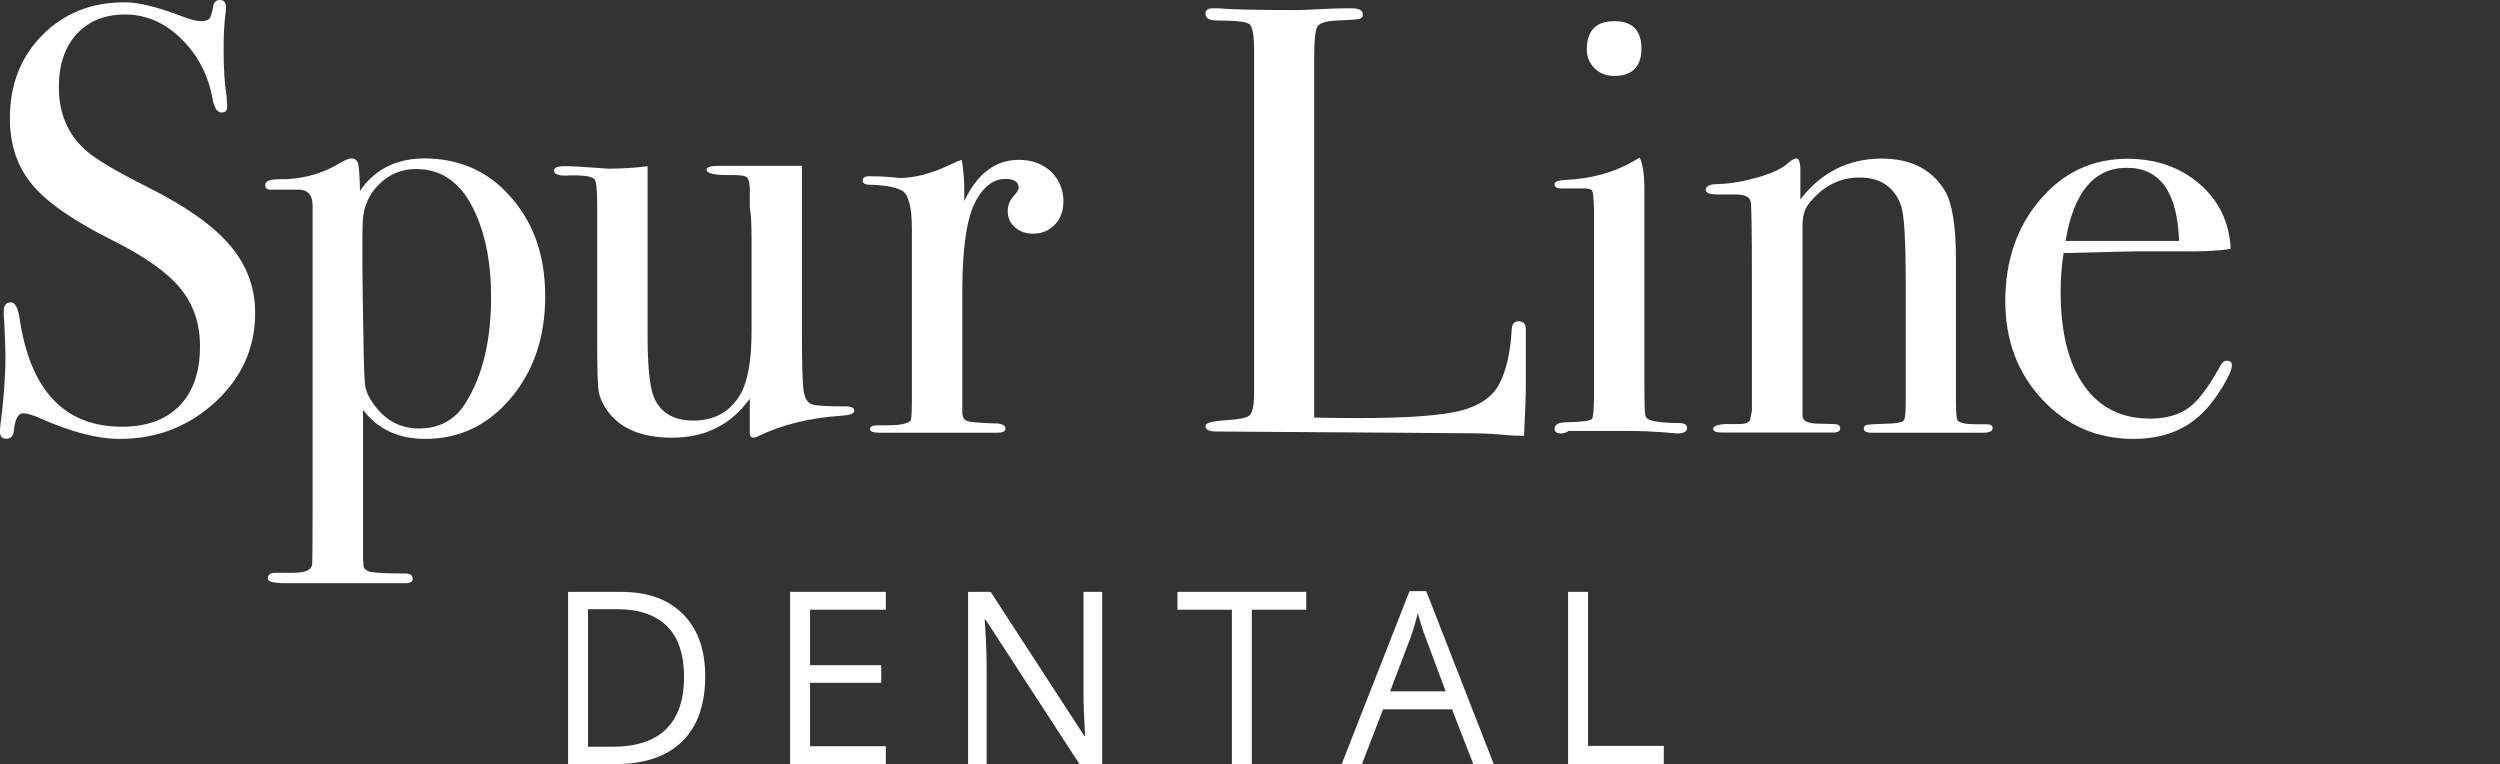 <svg width="373" height="114" viewBox="0 0 373 114" fill="none" xmlns="http://www.w3.org/2000/svg">
<rect x="0" y="0" width="373" height="114" fill="#333333" stroke="none"/>
<path d="M105.216 100.903C105.216 105.146 104.059 108.387 101.772 110.627C99.485 112.867 96.172 114 91.86 114H84.762V88.306H92.623C96.619 88.306 99.695 89.413 101.903 91.627C104.112 93.841 105.216 96.924 105.216 100.903ZM102.061 101.008C102.061 97.662 101.22 95.132 99.537 93.445C97.855 91.759 95.357 90.889 92.071 90.889H87.733V111.417H91.361C94.91 111.417 97.592 110.548 99.379 108.782C101.167 107.043 102.061 104.434 102.061 101.008Z" fill="white"/>
<path d="M132.164 114H117.888V88.306H132.164V90.968H120.859V99.243H131.481V101.878H120.859V111.338H132.164V114Z" fill="white"/>
<path d="M164.449 114H161.058L147.045 92.444H146.913C147.097 94.974 147.203 97.293 147.203 99.401V114H144.442V88.306H147.807L161.768 109.784H161.899C161.873 109.467 161.82 108.44 161.741 106.727C161.662 105.014 161.636 103.775 161.662 103.037V88.306H164.449V114Z" fill="white"/>
<path d="M186.77 114H183.799V90.968H175.676V88.306H194.894V90.968H186.77V114Z" fill="white"/>
<path d="M219.818 114L216.637 105.831H206.357L203.202 114H200.179L210.301 88.201H212.798L222.868 114H219.818ZM215.69 103.143L212.719 95.184C212.325 94.183 211.931 92.945 211.536 91.469C211.273 92.602 210.905 93.841 210.432 95.184L207.409 103.143H215.69Z" fill="white"/>
<path d="M233.962 114V88.306H236.933V111.286H248.238V114H233.962Z" fill="white"/>
<path d="M38.069 46.67C38.069 51.888 36.097 56.315 32.127 59.978C28.157 63.641 23.399 65.485 17.852 65.485C14.591 65.485 10.7 64.484 6.152 62.481C4.943 61.928 4.049 61.664 3.444 61.664C2.708 61.664 2.261 62.508 2.077 64.168C2.024 65.037 1.63 65.459 0.894 65.459C0.289 65.459 0 65.09 0 64.379C0 63.904 0.026 63.535 0.079 63.298C0.552 59.609 0.815 56.183 0.815 53.021C0.815 52.415 0.762 50.728 0.631 47.935C0.578 47.566 0.552 47.092 0.552 46.485C0.552 45.563 0.92 45.115 1.63 45.115C2.235 45.115 2.655 45.853 2.892 47.329C4.469 58.212 9.57 63.667 18.22 63.667C21.9 63.667 24.766 62.613 26.79 60.531C28.815 58.449 29.84 55.498 29.84 51.677C29.84 48.277 28.867 45.405 26.895 43.007C24.924 40.609 21.558 38.237 16.8 35.865C11.069 33.019 7.072 30.252 4.838 27.591C2.603 24.929 1.472 21.635 1.472 17.682C1.472 12.649 3.076 8.512 6.31 5.244C9.544 1.976 13.645 0.343 18.588 0.343C20.638 0.343 23.478 1.028 27.106 2.424C28.368 2.899 29.314 3.162 29.919 3.162C30.576 3.162 31.023 3.031 31.233 2.793C31.444 2.556 31.654 1.924 31.812 0.896C31.943 0.29 32.259 0 32.811 0C33.416 0 33.705 0.369 33.705 1.08C33.705 1.555 33.679 1.924 33.626 2.161C33.442 3.61 33.363 5.376 33.363 7.431C33.363 10.33 33.521 12.649 33.81 14.336L33.889 15.785C33.941 16.444 33.679 16.786 33.074 16.786C32.417 16.786 31.943 16.101 31.707 14.705C31.049 11.121 29.472 8.143 27.001 5.745C24.529 3.347 21.742 2.161 18.666 2.161C15.643 2.161 13.251 3.136 11.463 5.06C9.675 7.01 8.781 9.645 8.781 12.965C8.781 16.839 10.069 19.949 12.672 22.32C14.118 23.664 17.273 25.535 22.111 27.96C27.789 30.806 31.864 33.705 34.336 36.63C36.834 39.581 38.069 42.901 38.069 46.67Z" fill="white"/>
<path d="M81.344 44.219C81.344 50.28 79.635 55.34 76.217 59.398C72.799 63.456 68.54 65.485 63.44 65.485C59.444 65.485 56.341 64.036 54.159 61.137V82.298C54.159 83.642 54.212 84.406 54.291 84.67C54.37 84.907 54.685 85.118 55.158 85.302C56.078 85.487 57.84 85.566 60.469 85.566C61.205 85.566 61.573 85.829 61.573 86.383C61.573 86.804 61.179 87.015 60.39 87.015H58.655C58.234 87.015 57.524 87.015 56.578 87.015C55.684 87.015 54.895 87.015 54.212 87.015C53.844 87.015 52.845 87.015 51.215 87.015C49.532 87.015 48.244 87.015 47.402 87.015H42.591C40.83 87.015 39.962 86.778 39.962 86.33C39.962 85.75 40.33 85.46 41.04 85.46H43.748C45.51 85.46 46.43 85.065 46.561 84.275C46.614 83.906 46.64 81.112 46.64 75.921V30.674C46.64 28.988 45.825 28.197 44.195 28.302C41.776 28.302 40.514 28.302 40.383 28.302C39.831 28.302 39.568 28.065 39.568 27.617C39.568 27.037 40.225 26.748 41.566 26.748C44.879 26.8 47.902 26.01 50.636 24.376C51.425 23.901 52.03 23.638 52.45 23.638C52.923 23.638 53.239 23.875 53.397 24.323C53.554 24.771 53.66 26.168 53.712 28.46C55.947 25.245 59.154 23.638 63.308 23.638C68.567 23.638 72.878 25.562 76.217 29.409C79.661 33.309 81.344 38.211 81.344 44.219ZM73.273 44.272C73.273 39.528 72.537 35.496 71.091 32.15C69.145 27.538 66.148 25.219 62.073 25.219C59.943 25.219 58.129 25.957 56.604 27.459C55.079 28.935 54.264 30.753 54.133 32.888C54.001 35.549 54.054 41.189 54.212 49.727C54.264 54.048 54.37 56.631 54.475 57.501C54.606 58.37 55.001 59.266 55.658 60.189C57.419 62.692 59.706 63.931 62.493 63.931C65.648 63.931 68.014 62.587 69.592 59.925C72.063 55.867 73.273 50.649 73.273 44.272Z" fill="white"/>
<path d="M127.458 61.295C127.458 61.717 126.801 61.954 125.46 62.033C120.754 62.349 116.6 63.377 113.051 65.117C112.814 65.248 112.604 65.301 112.42 65.301C112.052 65.301 111.868 65.064 111.868 64.563V59.477C109.107 63.351 105.242 65.301 100.273 65.301C95.83 65.301 92.649 64.01 90.73 61.427C89.941 60.347 89.494 59.345 89.336 58.449C89.179 57.553 89.1 55.103 89.1 51.15V30.49C89.1 28.381 88.968 27.143 88.732 26.8C88.495 26.431 87.68 26.221 86.287 26.168H85.103C83.474 26.3 82.659 26.036 82.659 25.43C82.659 25.008 83.184 24.797 84.21 24.797C85.287 24.797 86.865 24.877 88.916 25.035C89.941 25.114 90.546 25.166 90.73 25.166C92.833 25.166 94.805 25.035 96.619 24.797V49.99C96.619 54.628 96.934 57.712 97.539 59.214C98.512 61.559 100.457 62.745 103.428 62.745C106.636 62.745 108.976 61.427 110.5 58.766C111.578 56.842 112.131 53.759 112.131 49.542V35.523C112.131 33.467 112.052 31.939 111.868 30.911V27.933C111.815 27.037 111.605 26.51 111.289 26.352C110.947 26.194 110.264 26.115 109.239 26.115C106.688 26.168 105.426 25.904 105.426 25.298C105.426 24.929 106.057 24.745 107.319 24.745H108.134C108.608 24.745 110.211 24.745 112.946 24.745C116.574 24.745 118.808 24.745 119.65 24.745V50.096C119.65 54.444 119.729 57.211 119.913 58.37C120.097 59.53 120.544 60.189 121.306 60.373C122.042 60.558 123.751 60.637 126.38 60.637C127.09 60.663 127.458 60.874 127.458 61.295Z" fill="white"/>
<path d="M158.665 30.042C158.665 31.438 158.245 32.598 157.403 33.494C156.562 34.39 155.458 34.864 154.143 34.864C153.065 34.864 152.145 34.548 151.435 33.915C150.699 33.283 150.357 32.466 150.357 31.517C150.357 30.674 150.62 29.936 151.172 29.33C151.725 28.724 151.987 28.302 151.987 28.065C151.987 27.143 151.33 26.695 149.989 26.695C148.307 26.695 146.834 27.749 145.651 29.857C144.258 32.334 143.574 36.92 143.574 43.587V61.48C143.574 62.218 143.837 62.666 144.337 62.824C144.863 63.008 146.414 63.114 149.017 63.193C149.674 63.325 150.016 63.562 150.016 63.931C150.016 64.352 149.621 64.563 148.833 64.563C147.439 64.563 146.151 64.563 144.941 64.563C143.732 64.563 141.445 64.563 138.053 64.563C136.292 64.563 135.03 64.563 134.241 64.563C133.452 64.563 132.453 64.563 131.244 64.563C130.271 64.563 129.798 64.379 129.798 64.01C129.798 63.641 130.192 63.456 130.981 63.456H132.243C134.294 63.456 135.503 63.219 135.871 62.718C136.003 62.481 136.055 61.348 136.055 59.345V34.232C136.055 30.885 135.556 28.961 134.557 28.434C133.558 27.907 131.98 27.617 129.798 27.564C129.062 27.564 128.72 27.354 128.72 26.932C128.72 26.51 129.009 26.3 129.614 26.3H130.245C131.139 26.3 132.059 26.352 132.953 26.431C133.873 26.51 134.241 26.563 134.136 26.563C136.371 26.563 138.842 25.931 141.576 24.666L142.759 24.112L143.495 23.849C143.732 25.298 143.864 26.748 143.864 28.197V30.015C145.809 25.904 148.517 23.849 152.014 23.849C153.959 23.849 155.537 24.429 156.825 25.614C158.034 26.827 158.665 28.276 158.665 30.042Z" fill="white"/>
<path d="M227.653 57.211C227.653 58.792 227.574 61.401 227.39 65.011H226.391C226.022 65.011 225.155 64.958 223.761 64.827C222.368 64.695 220.817 64.642 219.055 64.642L181.407 64.379C180.382 64.379 179.856 64.115 179.856 63.562C179.856 63.14 180.671 62.877 182.301 62.745C184.588 62.613 185.982 62.376 186.428 61.981C186.875 61.585 187.112 60.452 187.112 58.581V7.51C187.112 5.27 186.875 3.979 186.428 3.61C185.982 3.241 184.351 3.057 181.591 3.057C180.434 3.057 179.856 2.714 179.856 2.055C179.856 1.502 180.224 1.239 180.934 1.239H181.749C183.747 1.423 187.69 1.502 193.632 1.502C194.184 1.502 195.236 1.449 196.813 1.37C198.391 1.291 199.679 1.239 200.704 1.239H201.703C202.781 1.239 203.333 1.555 203.333 2.135C203.333 2.503 203.176 2.714 202.834 2.82C202.492 2.899 201.467 2.978 199.705 3.057C197.944 3.11 196.919 3.399 196.577 3.926C196.235 4.454 196.077 6.035 196.077 8.696V62.297C197.707 62.349 199.968 62.376 202.887 62.376C209.959 62.376 214.954 62.007 217.846 61.295C220.738 60.558 222.71 59.214 223.735 57.211C224.761 55.208 225.365 52.52 225.549 49.121C225.602 48.33 225.944 47.935 226.601 47.935C227.363 47.935 227.705 48.383 227.653 49.305V51.571C227.653 51.703 227.653 51.967 227.653 52.388C227.653 52.81 227.653 53.232 227.653 53.653V57.211Z" fill="white"/>
<path d="M251.709 63.852C251.709 64.405 251.183 64.668 250.157 64.668C250.21 64.668 249.5 64.616 247.975 64.484C246.161 64.352 244.663 64.3 243.453 64.3H234.015C233.699 64.537 233.358 64.668 232.937 64.668C232.28 64.668 231.938 64.431 231.938 63.983C231.938 63.351 232.543 63.008 233.752 63.008C236.039 62.956 237.301 62.771 237.512 62.508C237.722 62.244 237.827 60.979 237.827 58.739V31.227C237.774 29.725 237.696 28.829 237.59 28.54C237.512 28.276 237.117 28.118 236.46 28.118H233.831C233.594 28.118 233.279 28.118 232.937 28.118C232.28 28.118 231.938 27.907 231.938 27.485C231.938 27.116 232.437 26.906 233.463 26.853C237.459 26.669 240.877 25.72 243.743 24.033L244.636 23.506C245.11 24.402 245.346 26.089 245.346 28.487C245.346 28.355 245.346 28.671 245.346 29.383C245.346 30.121 245.346 31.28 245.346 32.914V57.659C245.346 60.083 245.399 61.506 245.478 61.928C245.557 62.349 245.898 62.613 246.424 62.745C247.318 62.982 248.659 63.114 250.42 63.114C251.288 63.114 251.709 63.351 251.709 63.852ZM244.899 7.247C244.899 9.961 243.532 11.332 240.824 11.332C239.667 11.332 238.695 10.963 237.932 10.198C237.144 9.434 236.749 8.512 236.749 7.431C236.749 4.585 238.116 3.162 240.824 3.162C243.532 3.136 244.899 4.506 244.899 7.247Z" fill="white"/>
<path d="M297.297 63.878C297.297 64.326 296.85 64.563 295.93 64.563H294.852C293.774 64.563 292.275 64.563 290.409 64.563C284.493 64.563 280.97 64.563 279.892 64.563H279.261C278.473 64.563 278.078 64.352 278.078 63.931C278.078 63.641 278.236 63.456 278.578 63.377C278.92 63.325 280.076 63.245 282.075 63.193C283.231 63.14 283.889 62.956 284.073 62.692C284.257 62.429 284.336 61.427 284.336 59.741V42.348C284.336 35.76 284.099 31.834 283.599 30.569C282.574 27.854 280.523 26.484 277.447 26.484C274.424 26.484 271.874 27.828 269.823 30.463C269.218 31.254 268.929 32.334 268.929 33.731V62.007C268.929 62.745 269.586 63.114 270.875 63.193L273.635 63.272C274.24 63.272 274.555 63.483 274.555 63.904C274.555 64.326 274.187 64.537 273.477 64.537H272.031C270.691 64.537 268.587 64.537 265.695 64.537C265.038 64.537 263.592 64.537 261.384 64.537C259.175 64.537 257.887 64.537 257.519 64.537H256.967C256.073 64.537 255.6 64.352 255.6 63.983C255.6 63.614 256.152 63.377 257.23 63.272C258.018 63.272 258.781 63.272 259.491 63.272C260.385 63.272 260.937 63.061 261.121 62.639L261.384 61.269V41.505C261.384 34.627 261.331 30.806 261.2 30.094C261.068 29.383 260.332 29.014 258.939 29.014C258.518 29.014 257.782 29.014 256.756 29.014H256.31C255.1 29.014 254.495 28.777 254.495 28.329C254.495 27.749 255.126 27.459 256.388 27.459C258.202 27.406 260.174 27.064 262.278 26.458C264.381 25.852 265.879 25.166 266.721 24.376C267.273 23.901 267.693 23.638 267.983 23.638C268.403 23.638 268.614 24.218 268.614 25.377V29.752C271.742 25.694 275.791 23.664 280.76 23.664C285.124 23.664 288.253 25.272 290.198 28.487C291.276 30.305 291.828 33.757 291.828 38.843V59.556C291.828 61.506 291.907 62.56 292.091 62.745C292.459 63.114 293.327 63.298 294.72 63.298C294.905 63.298 295.246 63.298 295.72 63.298H296.351C297.008 63.298 297.297 63.483 297.297 63.878Z" fill="white"/>
<path d="M333 54.496C333 55.103 332.527 56.183 331.607 57.712C330.66 59.266 329.714 60.505 328.741 61.48C326.138 64.141 322.668 65.485 318.33 65.485C312.887 65.485 308.339 63.509 304.685 59.583C301.03 55.656 299.19 50.781 299.19 44.957C299.19 38.896 300.925 33.836 304.396 29.778C307.866 25.72 312.204 23.691 317.41 23.691C321.695 23.691 325.297 24.956 328.189 27.459C331.081 29.963 332.632 33.204 332.816 37.13C330.87 37.447 328.32 37.552 325.113 37.499H318.777C318.356 37.499 314.728 37.578 307.892 37.763C307.577 39.766 307.445 41.663 307.445 43.455C307.445 49.542 308.602 54.233 310.942 57.527C313.256 60.821 316.542 62.455 320.775 62.455C323.194 62.455 325.113 61.901 326.585 60.821C328.031 59.741 329.608 57.633 331.291 54.549C331.528 54.075 331.869 53.811 332.29 53.811C332.763 53.838 333 54.048 333 54.496ZM325.113 35.944C324.876 28.671 322.273 25.035 317.331 25.035C312.441 25.035 309.391 28.671 308.181 35.944H325.113Z" fill="white"/>
</svg>
